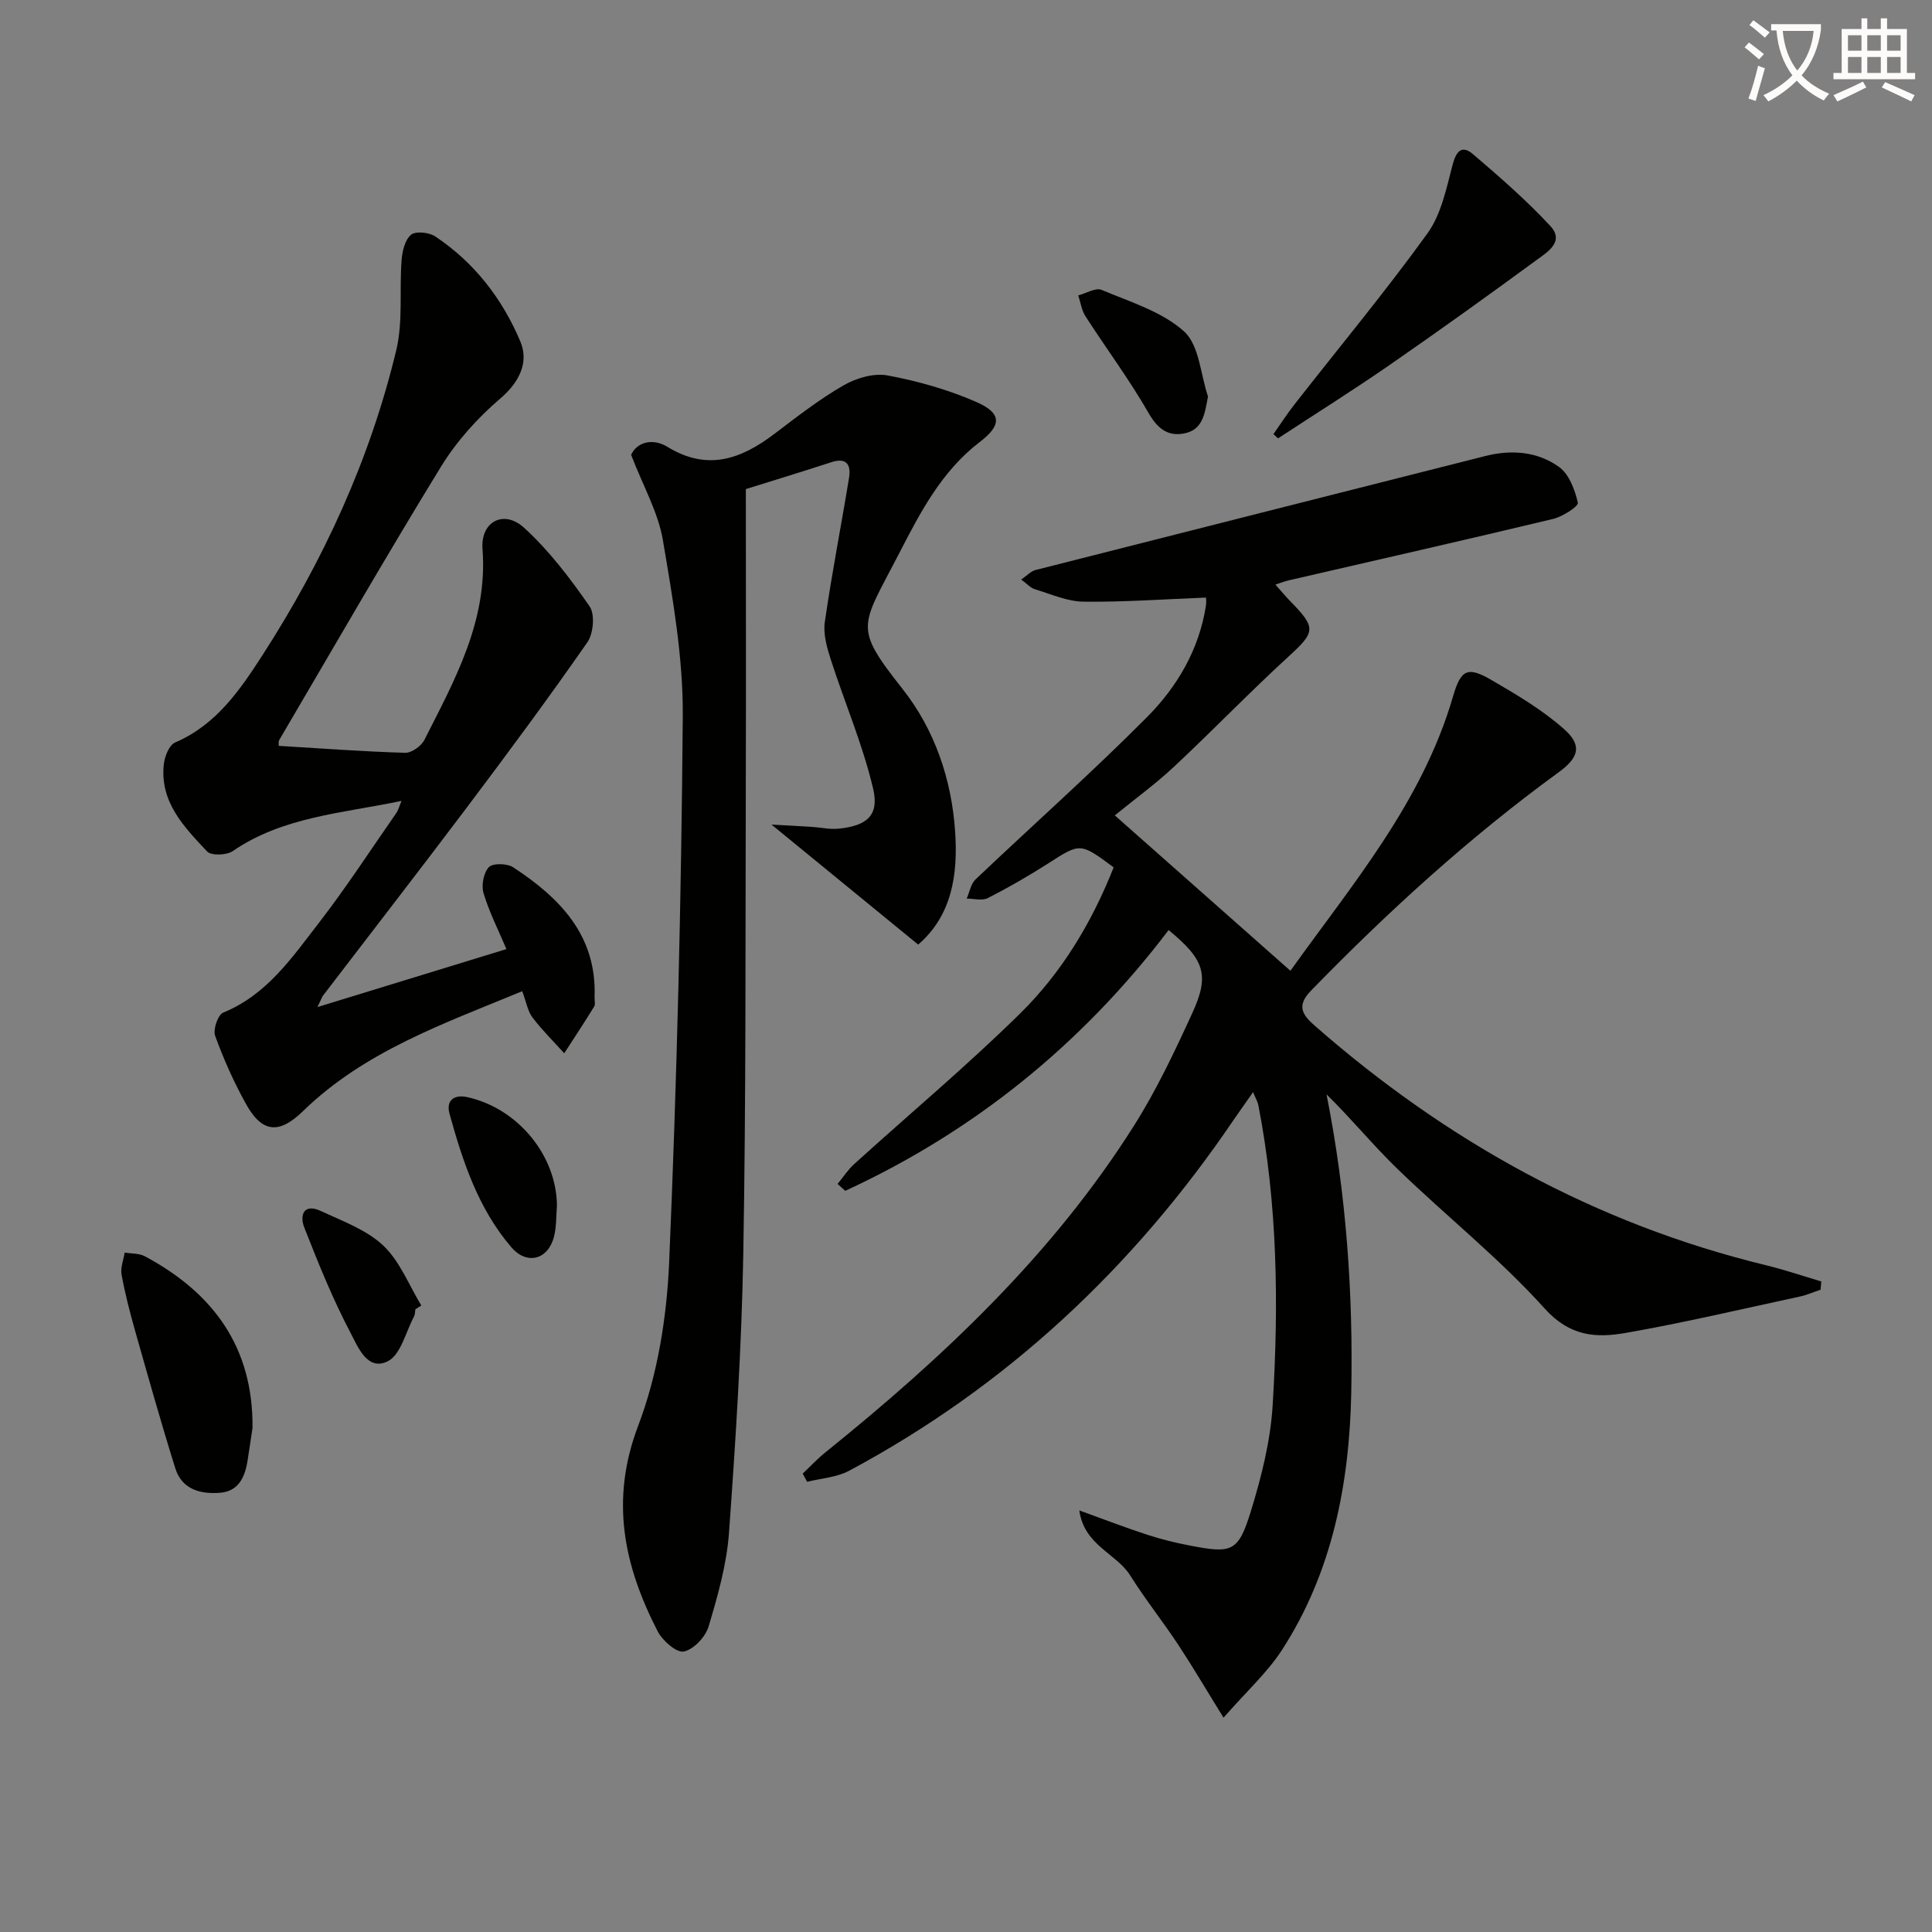 <svg enable-background="new 0 0 400 400" viewBox="0 0 400 400" xmlns="http://www.w3.org/2000/svg"><rect x="0" y="0" width="400" height="400" fill="#808080" stroke="none"/><path d="m362.1 8.8c1.1.8 2.1 1.6 3.1 2.4l-1 1.1c-1.3-1.1-2.3-2-3-2.5zm1.9 4.8c.5.2.9.4 1.4.5-.6 2.3-1.3 4.5-1.9 6.8l-1.5-.5c.8-2.1 1.4-4.3 2-6.8zm-1-9.4c1.3.9 2.4 1.8 3.4 2.5l-1 1.1c-1.4-1.2-2.4-2.1-3.2-2.6zm3.7 2.2v-1.4h10.3v1.2c-.5 3.6-1.8 6.8-4 9.4 1.5 1.6 3.4 2.8 5.7 3.8-.3.4-.7.8-1.1 1.4-2.3-1.1-4.1-2.5-5.6-4.1-1.6 1.6-3.6 3.1-5.9 4.3-.3-.5-.7-.9-1-1.3 2.4-1.1 4.4-2.5 6-4.1-1.9-2.5-3-5.6-3.3-9.3h-1.1zm8.8 0h-6.4c.3 3.3 1.3 6 3 8.2 2-2.3 3.1-5.1 3.4-8.2z" fill="#fcfbfa"/><path d="m385.3 3.8h1.3v2.2h2.8v-2.2h1.3v2.2h4.1v9.1h1.7v1.3h-16.9v-1.3h1.7v-9.1h4.1v-2.2zm.4 13.1.7 1.2c-1.8.9-3.8 1.9-6 2.9-.2-.4-.5-.8-.8-1.3 2.3-1 4.3-1.9 6.1-2.8zm-3.1-6.4h2.8v-3.2h-2.8zm0 4.6h2.8v-3.3h-2.8zm4-4.6h2.8v-3.2h-2.8zm0 4.6h2.8v-3.3h-2.8zm3.7 1.9c2.1.9 4.1 1.8 6.1 2.7l-.7 1.3c-2.2-1.1-4.2-2-6.1-2.9zm3.2-9.7h-2.8v3.2h2.8zm-2.8 7.8h2.8v-3.3h-2.8z" fill="#fcfbfa"/><g fill="#010100"><path d="m230.57 179.58c-6.96-5.17-6.91-5.08-13.55-.82-4.05 2.59-8.23 5-12.51 7.18-1.17.6-2.9.1-4.37.1.6-1.35.86-3.05 1.85-3.98 11.81-11.22 24.01-22.04 35.49-33.59 6.23-6.27 10.78-13.97 12.19-23.05.12-.78.02-1.59.02-1.7-8.64.34-17.01.95-25.37.85-3.37-.04-6.75-1.58-10.08-2.58-.86-.26-1.55-1.07-2.81-2 1.23-.85 2.01-1.73 2.95-1.97 31.03-7.9 62.07-15.73 93.11-23.6 5.44-1.38 10.83-.95 15.3 2.26 2.08 1.5 3.28 4.74 3.89 7.41.16.72-3.13 2.87-5.09 3.34-18.22 4.37-36.49 8.5-54.75 12.72-.78.18-1.53.48-2.78.88 1.23 1.38 2.13 2.48 3.12 3.49 5.39 5.49 5.13 6.34-.37 11.38-8.09 7.41-15.71 15.33-23.72 22.82-3.86 3.61-8.17 6.74-12.28 10.1 12.09 10.69 24 21.23 36.36 32.17 12.72-17.83 27.26-34.81 33.65-56.76 1.63-5.61 2.99-6.33 7.94-3.46 5.26 3.06 10.62 6.22 15.12 10.24 3.78 3.37 2.95 5.89-1.2 8.9-18.49 13.46-35.3 28.81-51.24 45.18-3.07 3.15-1.83 5 .8 7.3 27.23 23.86 58.03 40.97 93.37 49.56 3.87.94 7.65 2.23 11.47 3.36-.05.57-.1 1.14-.15 1.71-1.45.48-2.87 1.11-4.35 1.43-11.99 2.58-23.94 5.41-36.01 7.52-6.07 1.06-11.52.76-16.74-5.03-9.32-10.35-20.36-19.13-30.41-28.84-5.1-4.93-9.62-10.47-14.78-15.53 4.09 20.53 5.54 41.22 5.12 61.87-.38 18.68-3.91 37.09-14.37 53.21-3.02 4.65-7.28 8.5-12.07 13.98-3.59-5.8-6.37-10.54-9.39-15.12-3.21-4.85-6.85-9.42-9.94-14.34-2.89-4.59-9.52-6.19-10.53-13.45 5.18 1.87 9.58 3.57 14.06 5.03 2.83.93 5.75 1.64 8.68 2.21 8.92 1.74 10.17 1.39 12.8-7.15 2.18-7.09 4.04-14.5 4.49-21.86 1.27-20.79 1.04-41.6-2.97-62.17-.12-.64-.49-1.23-1.08-2.67-1.51 2.16-2.79 3.94-4.02 5.74-20.74 30.57-46.96 55.17-79.61 72.65-2.57 1.38-5.78 1.56-8.7 2.29-.31-.56-.61-1.13-.92-1.69 1.55-1.47 3.01-3.05 4.67-4.38 24.36-19.63 47.01-40.92 63.87-67.58 4.69-7.41 8.48-15.43 12.14-23.43 3.62-7.89 2.48-11.06-4.92-17.15-17.89 23.56-40.18 41.64-66.95 53.99-.53-.48-1.06-.95-1.59-1.43 1.15-1.39 2.14-2.94 3.46-4.13 11.45-10.38 23.33-20.33 34.34-31.16 8.57-8.43 14.81-18.75 19.36-30.25z"/><path d="m190.1 195.57c-10.07-8.24-19.82-16.22-30.37-24.85 3.17.18 5.8.31 8.42.48 1.82.12 3.66.55 5.44.37 5.87-.59 8.49-2.71 7.18-8.3-2.14-9.09-5.89-17.8-8.77-26.73-.8-2.48-1.59-5.28-1.23-7.77 1.44-9.99 3.39-19.9 5.02-29.87.43-2.66-.5-4.25-3.69-3.2-6.28 2.05-12.6 3.97-17.68 5.56 0 21.09.05 41.21-.01 61.34-.1 32.33.05 64.66-.52 96.97-.34 19.27-1.57 38.54-2.96 57.77-.47 6.55-2.33 13.07-4.22 19.4-.64 2.16-3.1 4.78-5.14 5.19-1.5.3-4.41-2.25-5.41-4.19-6.98-13.57-9.9-27.11-4.04-42.53 4.06-10.66 5.95-22.61 6.43-34.08 1.6-37.57 2.52-75.18 2.81-112.78.1-12.18-2.08-24.46-4.12-36.54-.97-5.72-4.05-11.09-6.57-17.63 1.12-2.55 4.35-3.6 7.52-1.66 8.32 5.09 15.28 2.52 22.19-2.73 4.63-3.51 9.25-7.12 14.27-10.01 2.62-1.51 6.27-2.58 9.12-2.05 6.28 1.18 12.58 2.95 18.42 5.52 5.3 2.34 5.17 4.82.65 8.27-7.95 6.07-12.39 14.72-16.8 23.28-7.81 15.12-9.41 14.86.83 27.85 6.64 8.41 10.16 18.71 10.88 29.55.6 8.82-.63 17.31-7.65 23.37z"/><path d="m108.12 205.22c-16.29 6.74-32.63 12.42-45.39 24.83-4.99 4.86-8.51 4.49-11.85-1.57-2.48-4.49-4.6-9.22-6.34-14.04-.47-1.29.58-4.35 1.67-4.79 9.03-3.68 14.23-11.37 19.79-18.55 5.69-7.36 10.77-15.19 16.09-22.83.35-.5.5-1.15 1.04-2.45-12.35 2.58-24.53 3.25-34.96 10.4-1.26.86-4.44.97-5.29.07-4.76-5.07-9.84-10.24-8.96-18.09.18-1.6 1.11-3.95 2.33-4.47 8.5-3.65 13.41-10.83 18.09-18.08 12.6-19.54 22.26-40.49 27.7-63.14 1.43-5.97.62-12.45 1.11-18.68.14-1.84.7-4.19 1.96-5.23.96-.8 3.73-.5 5 .35 8.11 5.39 13.93 12.97 17.63 21.77 1.76 4.18-.09 8.31-4.14 11.77-4.71 4.03-9.07 8.86-12.3 14.13-11.47 18.7-22.4 37.73-33.52 56.65-.14.24-.05.62-.08 1.15 8.73.53 17.45 1.18 26.18 1.44 1.33.04 3.34-1.39 3.99-2.68 6.3-12.45 13.16-24.68 12.03-39.52-.43-5.66 4.39-8.22 8.59-4.41 5.19 4.73 9.56 10.49 13.58 16.29 1.15 1.65.79 5.64-.47 7.45-7.97 11.46-16.29 22.69-24.68 33.84-9.9 13.15-19.99 26.15-29.99 39.23-.29.38-.44.87-1.2 2.44 13.59-4.17 26.34-8.08 39.12-12-1.67-3.94-3.56-7.65-4.74-11.58-.49-1.62.01-4.23 1.11-5.39.82-.86 3.78-.78 5.02.03 9.68 6.34 17.34 14.11 16.86 26.89-.03.67.21 1.48-.1 1.97-2 3.26-4.11 6.44-6.18 9.65-2.21-2.45-4.58-4.79-6.57-7.41-.97-1.24-1.23-3.03-2.13-5.44z"/><path d="m263.65 89.88c1.45-2.06 2.82-4.19 4.37-6.17 9.2-11.76 18.76-23.27 27.5-35.36 2.86-3.95 3.94-9.33 5.22-14.22.77-2.92 1.96-4.15 4.24-2.2 5.53 4.72 11.05 9.53 15.99 14.85 3.04 3.27-.65 5.45-2.89 7.09-10.04 7.36-20.16 14.63-30.4 21.71-7.57 5.24-15.38 10.13-23.08 15.18-.32-.31-.63-.6-.95-.88z"/><path d="m52.28 295.65c-.35 2.28-.67 4.57-1.04 6.85-.54 3.34-1.87 6.25-5.65 6.56-4.03.33-7.91-.66-9.28-5.02-2.97-9.46-5.64-19.01-8.35-28.55-1.08-3.82-2.08-7.69-2.79-11.59-.26-1.44.4-3.04.64-4.57 1.4.24 2.99.13 4.18.77 14.16 7.57 22.46 18.84 22.29 35.55z"/><path d="m115.31 249.58c-.18 2.14-.08 4.35-.6 6.41-1.22 4.83-5.61 6-8.84 2.24-6.85-7.97-10.06-17.74-12.8-27.63-.74-2.65.81-4.1 3.73-3.44 10.44 2.34 18.4 12.04 18.51 22.42z"/><path d="m85.99 271.08c-.08.49-.04 1.04-.26 1.46-1.72 3.22-2.74 7.91-5.42 9.28-4.28 2.17-6.26-3.09-7.75-5.9-3.69-7-6.66-14.39-9.56-21.77-1.01-2.58-.11-5.08 3.44-3.42 4.48 2.09 9.44 3.88 12.91 7.15 3.45 3.26 5.32 8.2 7.88 12.41-.42.26-.83.52-1.24.79z"/><path d="m250.1 82.09c-.68 3.67-1.07 6.95-5.05 7.67-3.38.61-5.45-1.11-7.3-4.33-3.94-6.87-8.71-13.26-13.01-19.94-.8-1.25-1.02-2.88-1.5-4.33 1.63-.43 3.61-1.66 4.84-1.14 5.9 2.49 12.48 4.47 17.06 8.59 3.15 2.84 3.41 8.87 4.96 13.48z"/></g></svg>

